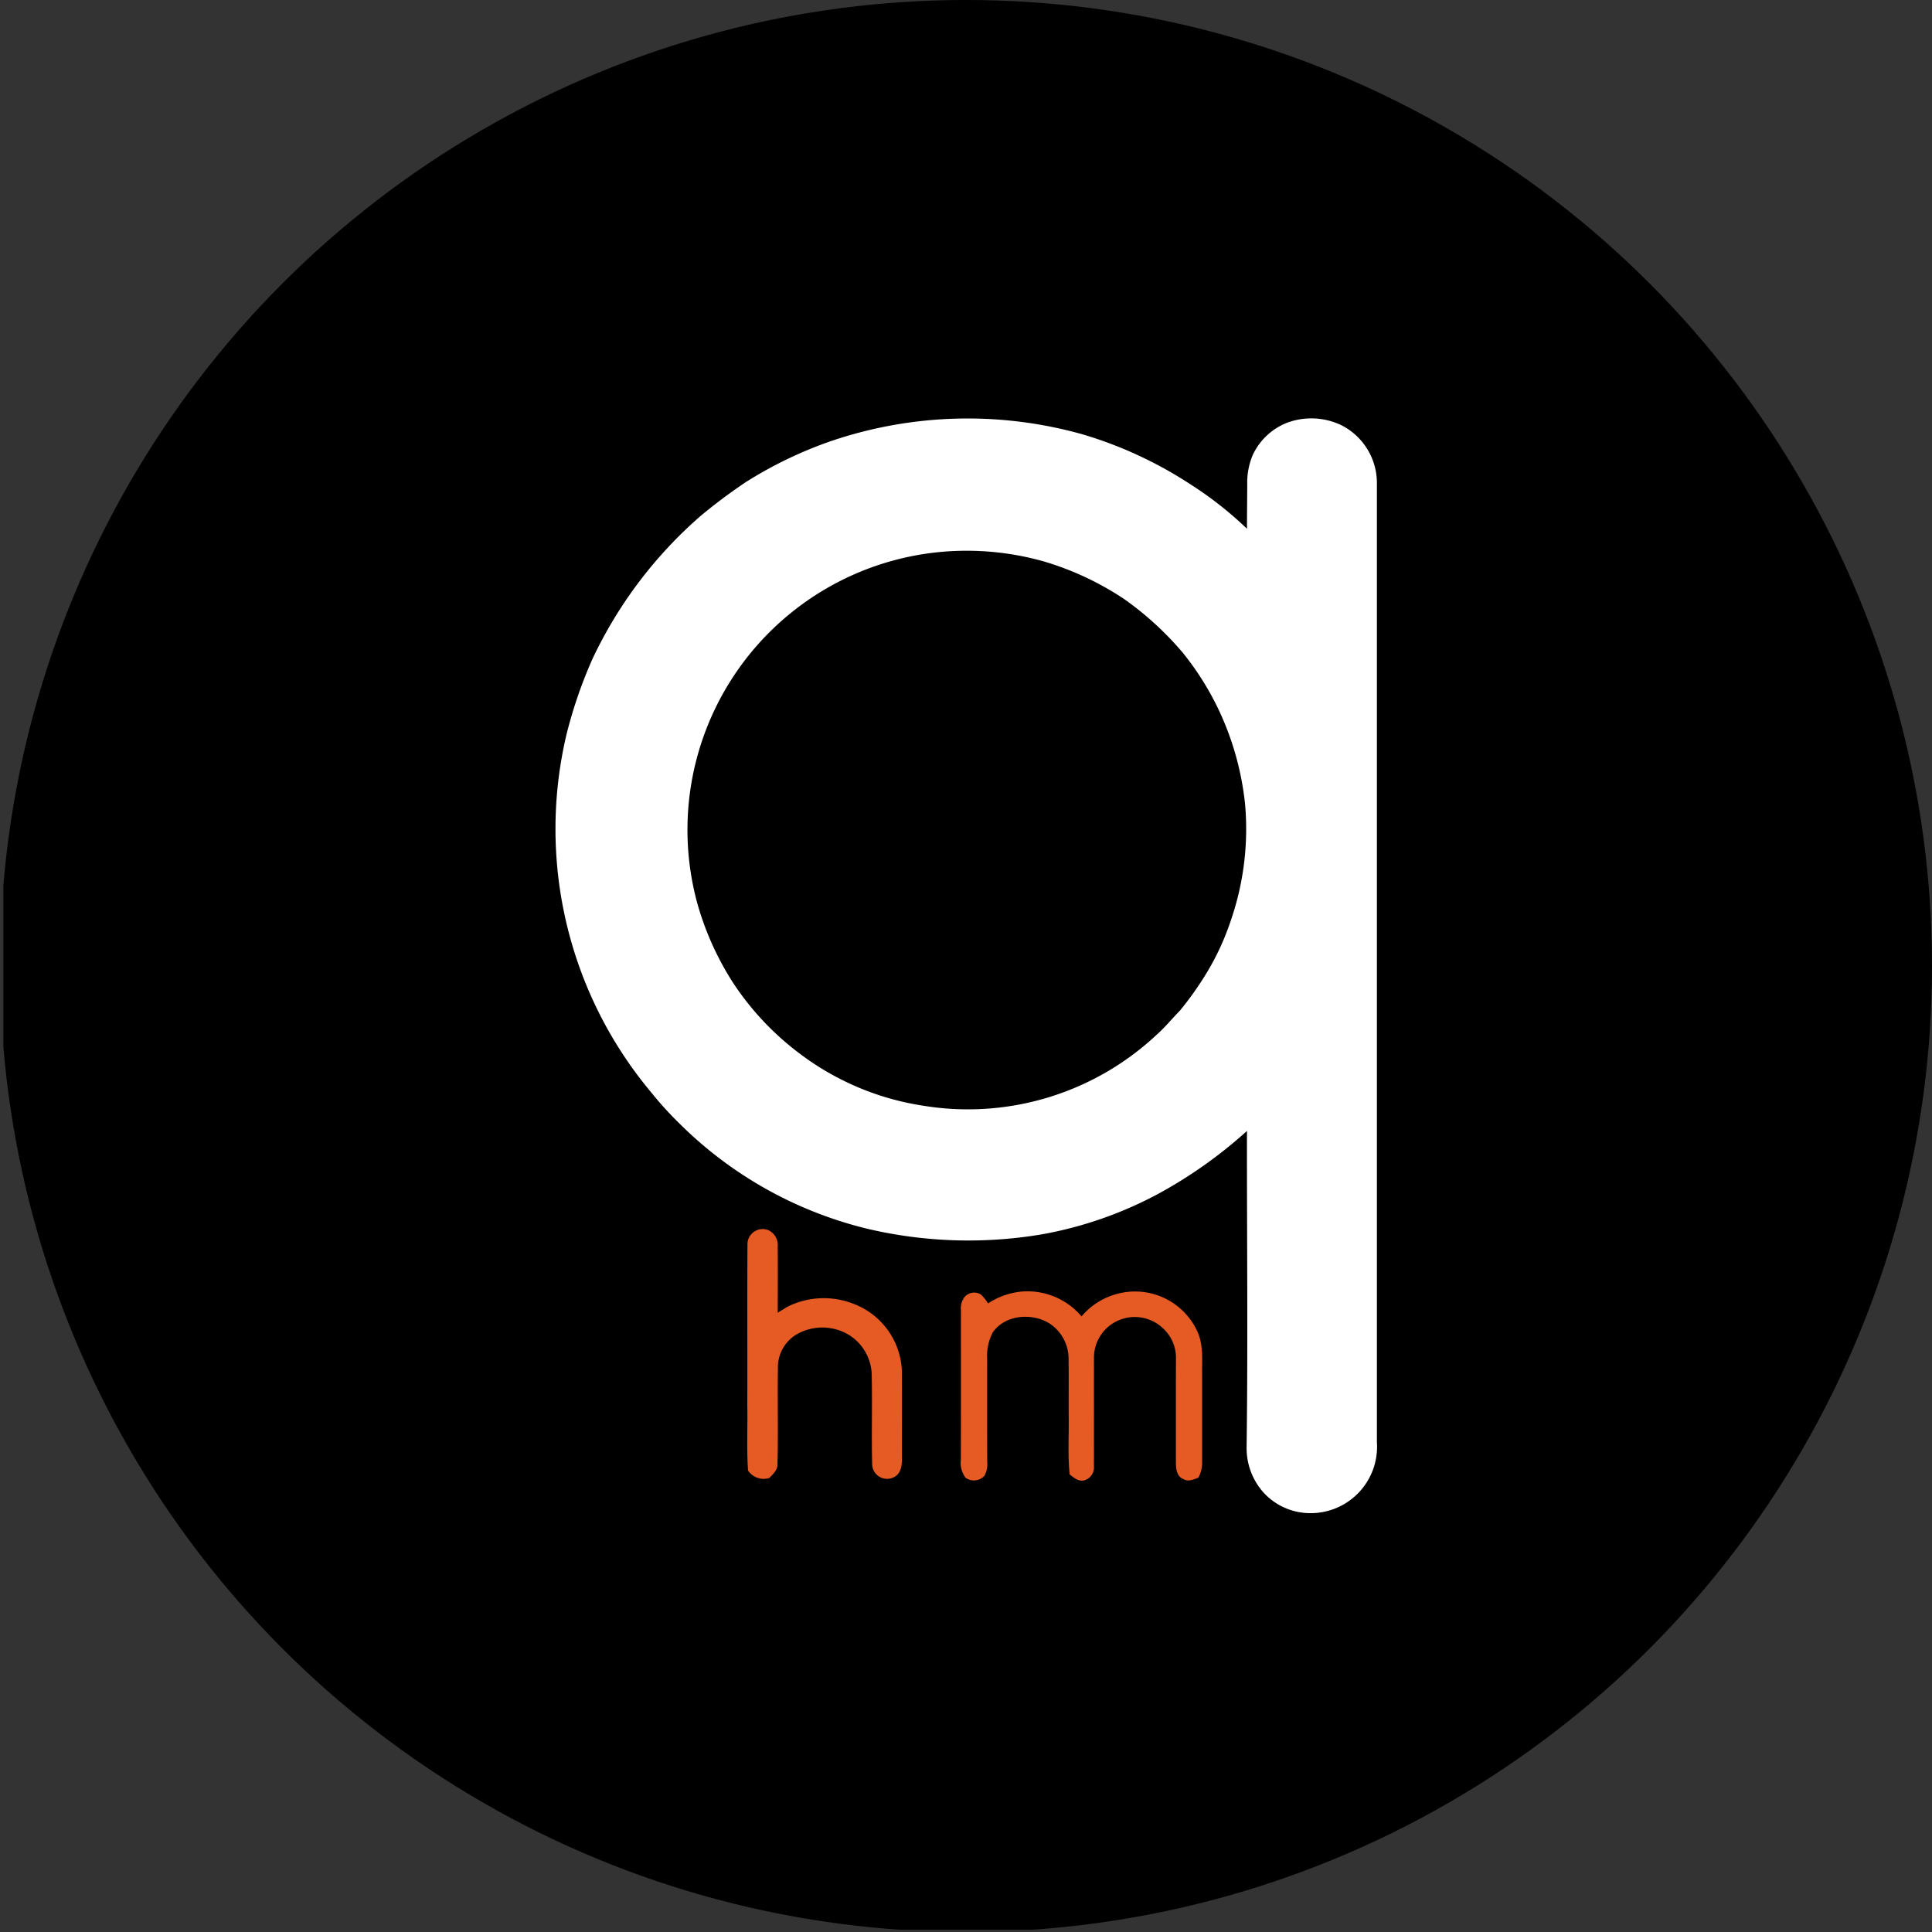 <?xml version='1.0' encoding='utf-8'?>
<svg xmlns="http://www.w3.org/2000/svg" viewBox="0 0 300 300" width="300" height="300">
  <rect x="0" y="0" width="300" height="300" fill="#333333" stroke="none"/>
  <defs><clipPath id="bz_circular_clip"><circle cx="150.0" cy="150.0" r="150.0" /></clipPath></defs><g clip-path="url(#bz_circular_clip)"><rect x="0.522" y="-0.353" width="300" height="300" />
  <path d="M128.841,68.561a65.893,65.893,0,0,1,39.312-1.102,63.494,63.494,0,0,1,16.61,7.69,56.923,56.923,0,0,1,8.867,6.955c0-2.29.032-4.579.043-6.869a11.023,11.023,0,0,1,.864-4.612,9.89,9.89,0,0,1,5.206-4.936,10.784,10.784,0,0,1,8.726.432,10.066,10.066,0,0,1,5.335,8.856V223.94a10.309,10.309,0,0,1-10.897,11.005,9.849,9.849,0,0,1-6.61-3.078,10.341,10.341,0,0,1-2.722-7.258c.216-16.33.032-32.67.054-48.999a71.162,71.162,0,0,1-13.889,9.828,60.839,60.839,0,0,1-17.842,6.21,68.508,68.508,0,0,1-27.205-.843,62.145,62.145,0,0,1-29.344-16.502,52.526,52.526,0,0,1-4.169-4.601,63.722,63.722,0,0,1-13.219-55.631,70.934,70.934,0,0,1,4.05-11.783A67.695,67.695,0,0,1,108.71,80.182a84.136,84.136,0,0,1,7.139-5.346,64.044,64.044,0,0,1,12.992-6.275Zm16.924,17.172A43.34,43.34,0,0,0,108.3,140.349a45.678,45.678,0,0,0,5.551,12.29,43.891,43.891,0,0,0,10.454,11.059,41.453,41.453,0,0,0,4.655,3.035,42.211,42.211,0,0,0,14.375,4.957,42.849,42.849,0,0,0,36.223-10.973c1.328-1.166,2.441-2.549,3.672-3.802a50.479,50.479,0,0,0,4.018-5.648,40.082,40.082,0,0,0,2.819-5.508,48.359,48.359,0,0,0,1.933-5.692,43.532,43.532,0,0,0,1.328-15.26,45.28,45.28,0,0,0-3.834-14.04,44.421,44.421,0,0,0-5.864-9.45,48.859,48.859,0,0,0-8.942-8.208,45.852,45.852,0,0,0-12.636-5.94,44.108,44.108,0,0,0-16.286-1.436Z" fill="#fff" fill-rule="evenodd" />
  <path d="M116.065,193.204a2.36,2.36,0,0,1,3.326-2.149,2.548,2.548,0,0,1,1.372,2.473c.032,3.434.011,6.88,0,10.314q.756-.475,1.512-.929a12.598,12.598,0,0,1,10.206-.475,11.634,11.634,0,0,1,7.549,10.163c.054,4.612,0,9.234.022,13.856,0,1.004-.119,2.246-1.069,2.819a2.318,2.318,0,0,1-3.553-1.814c-.108-4.601.032-9.223-.065-13.835a7.524,7.524,0,0,0-3.467-6.296,7.988,7.988,0,0,0-8.392-.011,5.926,5.926,0,0,0-2.711,5.141c-.076,4.946.054,9.914-.065,14.861.043.94-.691,1.566-1.274,2.182a2.936,2.936,0,0,1-3.294-1.145c-.248-3.359-.054-6.728-.119-10.087.022-8.348-.022-16.708.022-25.067Zm37.357,9.191a11.48,11.48,0,0,1,5.044-1.825,10.987,10.987,0,0,1,9.472,3.845,10.858,10.858,0,0,1,6.005-3.618,10.64,10.64,0,0,1,12.107,6.242c.842,2.084.572,4.374.616,6.566v13.716a5.054,5.054,0,0,1-.583,2.128c-.745.281-1.566.691-2.333.216-1.069-.4-1.156-1.685-1.156-2.657,0-5.346-.011-10.681.011-16.027a6.205,6.205,0,0,0-2.095-4.795,6.352,6.352,0,0,0-7.366-.896,6.283,6.283,0,0,0-3.272,5.389c-.022,5.659.011,11.308-.011,16.967a2.084,2.084,0,0,1-1.436,2.203c-.918.281-1.674-.389-2.333-.907-.313-3.056-.086-6.145-.151-9.212-.011-2.894.022-5.789-.011-8.683a6.547,6.547,0,0,0-3.067-5.605c-2.732-1.631-6.88-1.264-8.737,1.501a7.879,7.879,0,0,0-.842,4.039c0,5.346-.011,10.681.011,16.016a3.72,3.72,0,0,1-.432,2.16,2.2,2.2,0,0,1-2.938.292,3.793,3.793,0,0,1-.724-2.743c.022-7.754.011-15.52.011-23.274a2.893,2.893,0,0,1,.562-2.03,1.978,1.978,0,0,1,2.527-.4,6.691,6.691,0,0,1,1.123,1.393Z" fill="#e65b24" />
</g></svg>